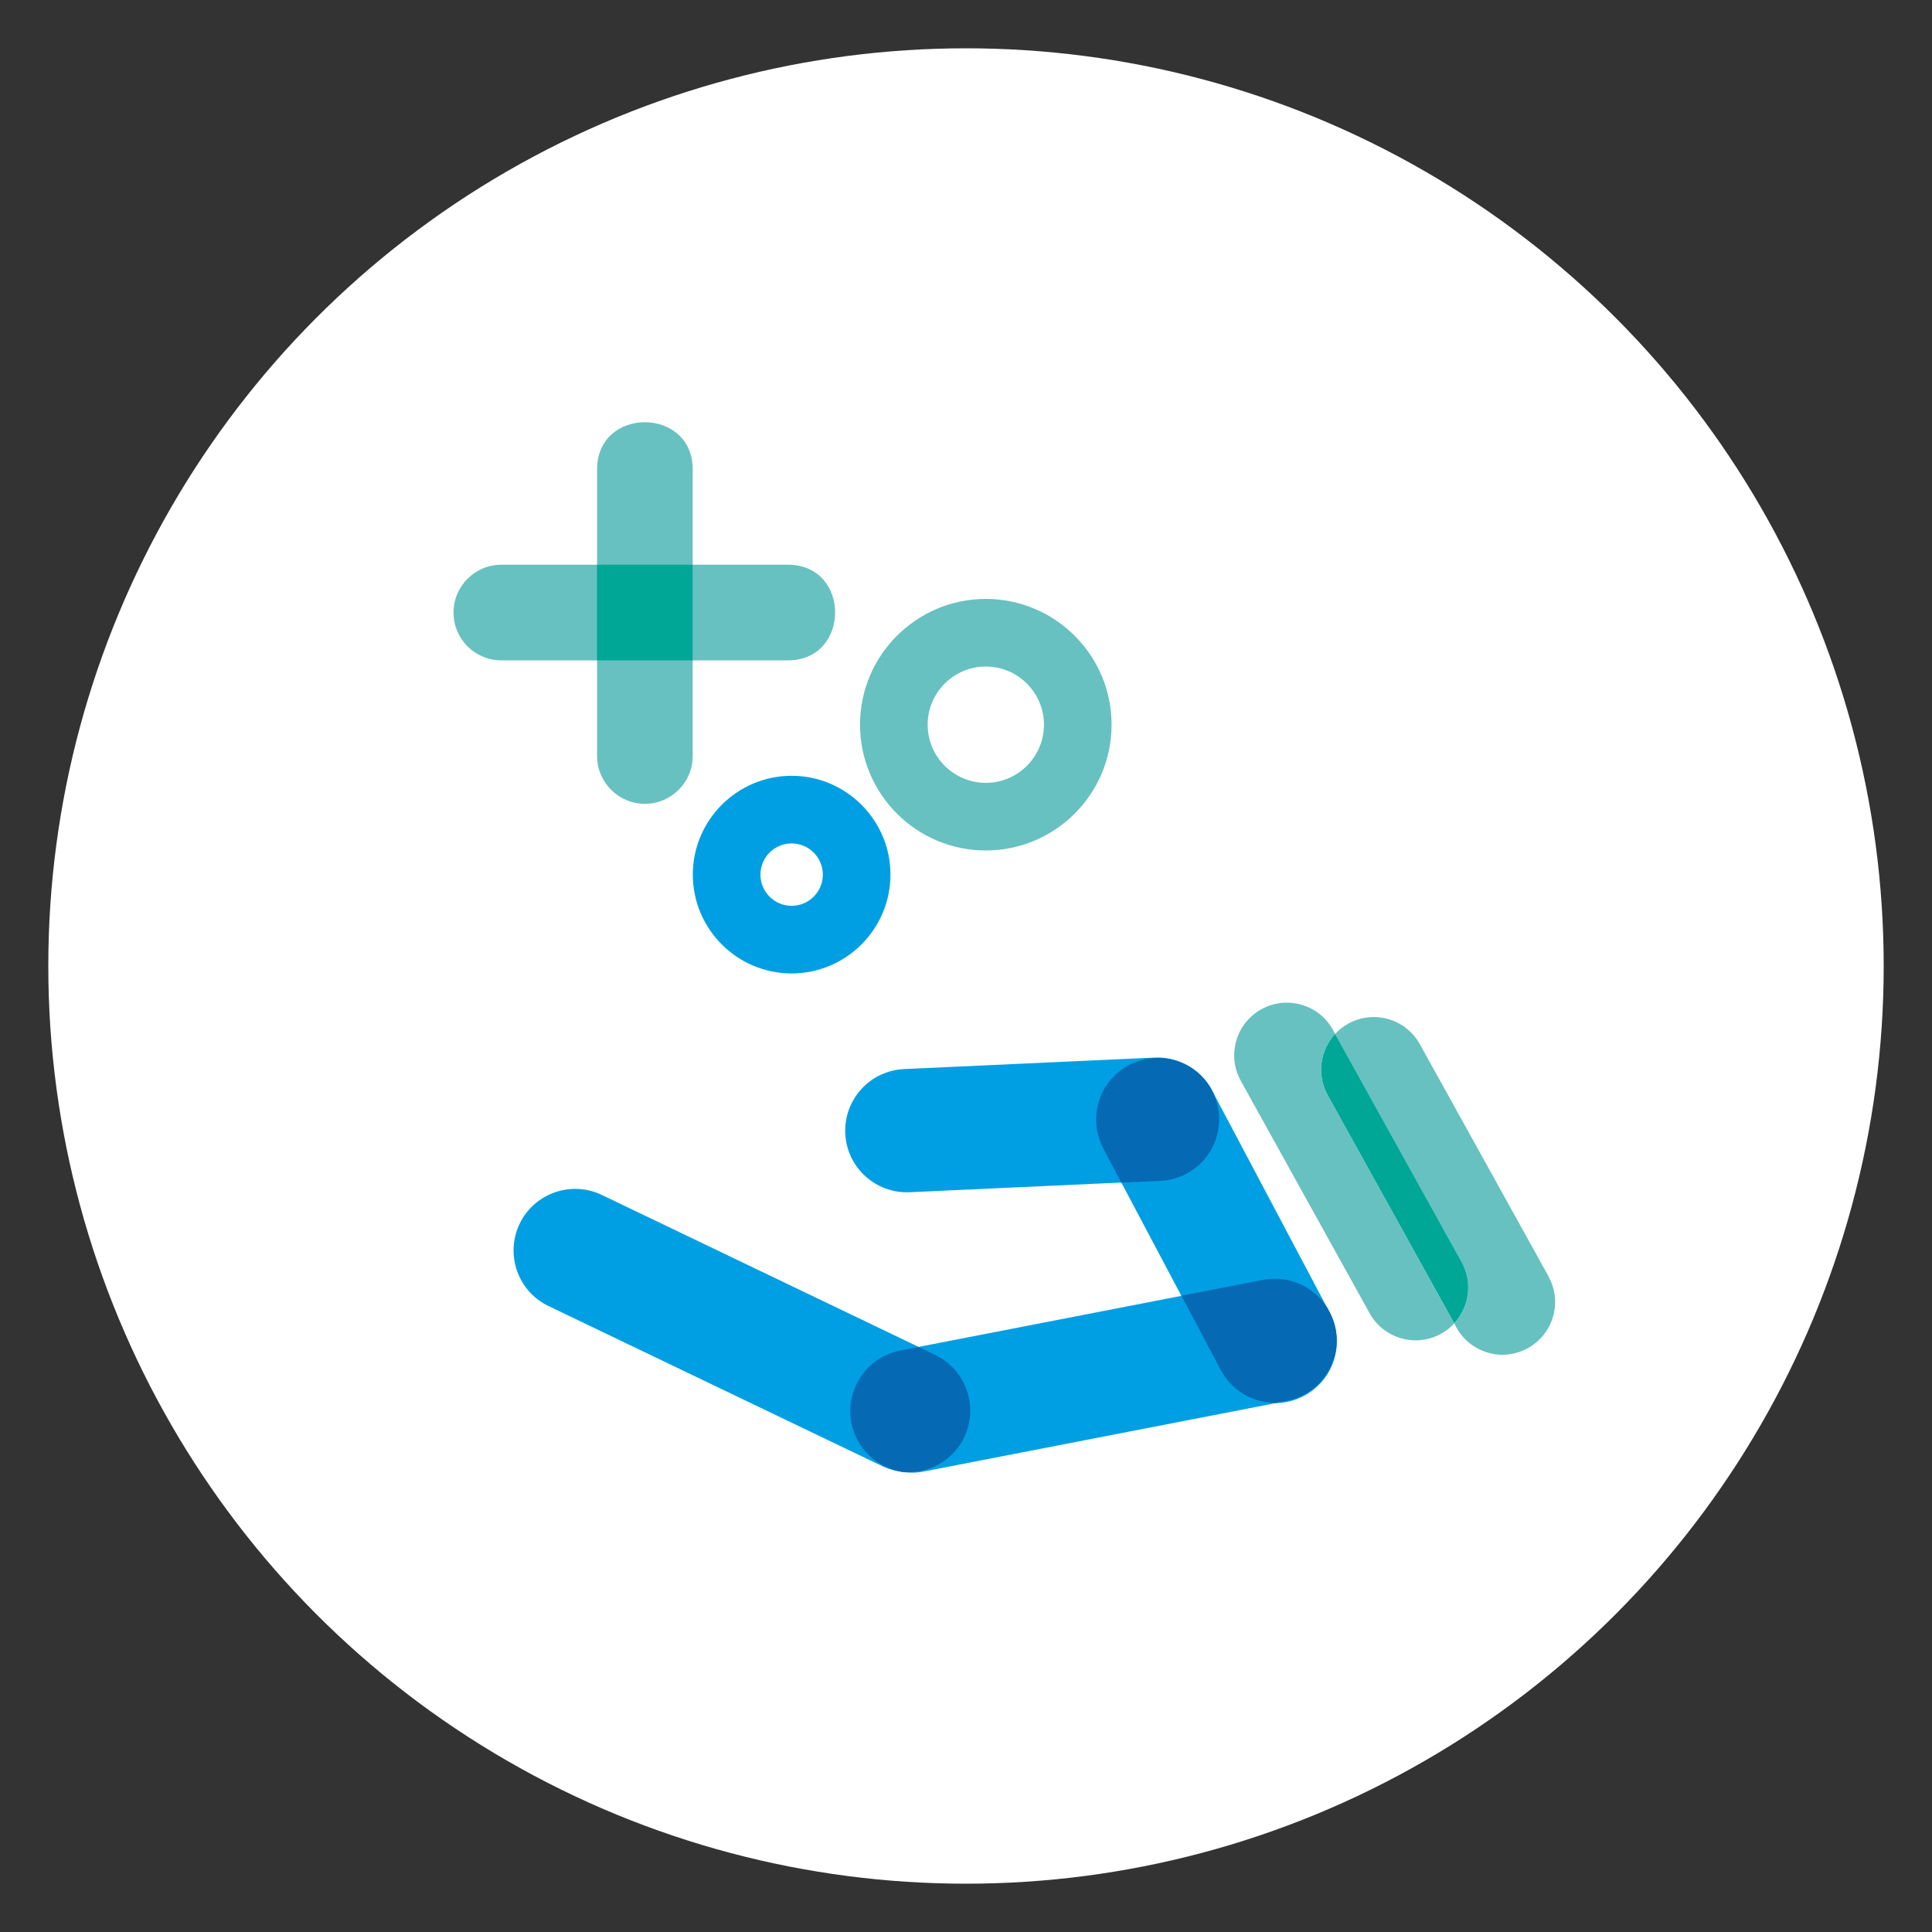 <?xml version="1.0" encoding="UTF-8"?>
<svg id="uuid-0f3f60eb-f3d6-4a91-a707-39e695875739" data-name="Ebene 1" xmlns="http://www.w3.org/2000/svg" viewBox="0 0 200 200">
  <rect x="0" y="0" width="200" height="200" fill="#333333" stroke="none"/>
  <circle cx="100" cy="100" r="95" style="fill: #fff; stroke-width: 0px;"/>
  <g>
    <path d="M138.21,107.03l-.23-.43c-1.46-2.63-4.78-3.58-7.41-2.12s-3.58,4.78-2.12,7.41l13.33,24.05c.84,1.52,2.3,2.47,3.88,2.74,1.17.2,2.41,0,3.52-.61.52-.29.98-.65,1.36-1.07l-13.1-23.62c-1.18-2.11-.79-4.66.76-6.34Z" style="fill: #67c1c0; stroke-width: 0px;"/>
    <path d="M160.31,132.14l-13.33-24.05c-1.46-2.63-4.78-3.58-7.41-2.12-.52.29-.98.65-1.36,1.07l13.1,23.62c1.17,2.11.79,4.66-.77,6.34l.23.43c.84,1.52,2.3,2.47,3.88,2.74,1.17.2,2.41,0,3.52-.61,2.64-1.47,3.59-4.79,2.13-7.42Z" style="fill: #67c1c0; stroke-width: 0px;"/>
    <path d="M151.31,130.65l-13.1-23.62c-1.55,1.68-1.94,4.23-.77,6.34l13.1,23.62c1.55-1.67,1.94-4.22.77-6.34Z" style="fill: #00a796; stroke-width: 0px;"/>
  </g>
  <path d="M81.95,100.77c-5.64,0-10.23-4.59-10.23-10.23s4.59-10.23,10.23-10.23,10.23,4.59,10.23,10.23-4.6,10.23-10.23,10.23ZM81.95,87.31c-1.78,0-3.23,1.45-3.23,3.23s1.45,3.23,3.23,3.23,3.23-1.45,3.23-3.23-1.45-3.23-3.23-3.23Z" style="fill: #009fe3; stroke-width: 0px;"/>
  <path d="M102.05,88.04c-7.18,0-13.02-5.84-13.02-13.02s5.84-13.02,13.02-13.02,13.02,5.84,13.02,13.02-5.84,13.02-13.02,13.02ZM102.05,69c-3.32,0-6.02,2.7-6.02,6.02s2.7,6.02,6.02,6.02,6.02-2.7,6.02-6.02-2.7-6.02-6.02-6.02Z" style="fill: #67c1c0; stroke-width: 0px;"/>
  <g>
    <path d="M51.9,68.36h29.7c6.46-.03,6.48-9.87,0-9.9h-29.7c-2.73,0-4.95,2.22-4.95,4.95,0,2.74,2.21,4.95,4.95,4.95Z" style="fill: #67c1c0; stroke-width: 0px;"/>
    <path d="M71.71,78.26v-29.7c-.03-6.46-9.87-6.48-9.9,0v29.7c0,2.73,2.22,4.95,4.95,4.95,2.73,0,4.95-2.22,4.95-4.95Z" style="fill: #67c1c0; stroke-width: 0px;"/>
    <path d="M61.8,68.36h9.9v-9.9h-9.9v9.9Z" style="fill: #00a796; stroke-width: 0px;"/>
  </g>
  <g>
    <path d="M96.82,140.26l-34.52-16.56c-3.18-1.52-6.99-.18-8.51,2.99s-.18,6.99,2.99,8.51l34.52,16.56c3.18,1.52,6.99.18,8.51-2.99h0c1.52-3.17.18-6.99-2.99-8.51Z" style="fill: #009fe3; stroke-width: 0px;"/>
    <path d="M138.25,137.55h0c-.67-3.46-4.02-5.72-7.48-5.05l-37.58,7.3c-3.46.67-5.72,4.02-5.05,7.48h0c.67,3.46,4.02,5.72,7.48,5.05l37.58-7.3c3.46-.67,5.72-4.02,5.05-7.48Z" style="fill: #009fe3; stroke-width: 0px;"/>
    <path d="M119.54,109.48l-25.95,1.19c-3.52.16-6.24,3.14-6.09,6.66.16,3.52,3.14,6.24,6.66,6.09l25.95-1.19c3.52-.16,6.24-3.14,6.09-6.66s-3.14-6.24-6.66-6.09Z" style="fill: #009fe3; stroke-width: 0px;"/>
    <path d="M137.65,135.88l-12.16-22.96c-1.65-3.12-5.51-4.31-8.62-2.66-3.12,1.65-4.31,5.51-2.66,8.62l12.16,22.96c1.65,3.12,5.51,4.31,8.62,2.66s4.31-5.51,2.66-8.62Z" style="fill: #009fe3; stroke-width: 0px;"/>
    <path d="M125.23,112.48c-.06-.09-.11-.17-.17-.26-.08-.11-.15-.21-.23-.31-.03-.04-.07-.08-.1-.13-1.89-2.24-5.16-2.95-7.86-1.52h0c-3.12,1.65-4.31,5.51-2.66,8.62l1.87,3.54,4.03-.18c3.52-.16,6.24-3.14,6.09-6.66h0c-.05-1.05-.35-2.03-.84-2.88-.04-.08-.08-.15-.13-.21Z" style="fill: #0569b3; stroke-width: 0px;"/>
    <path d="M138.25,137.55h0c-.04-.18-.08-.36-.13-.54-.12-.38-.27-.77-.47-1.14l-.25-.48c-1.36-2.18-3.96-3.41-6.63-2.9l-8.47,1.64,4.07,7.69c1.17,2.22,3.46,3.45,5.81,3.39l1.03-.2c3.46-.67,5.72-4.02,5.04-7.48Z" style="fill: #0569b3; stroke-width: 0px;"/>
    <path d="M99.81,148.78h0c1.52-3.18.18-6.99-2.99-8.51l-1.74-.83-1.89.37c-3.46.67-5.72,4.02-5.05,7.48.52,2.71,2.69,4.67,5.27,5.08,2.6.26,5.21-1.09,6.4-3.58Z" style="fill: #0569b3; stroke-width: 0px;"/>
  </g>
</svg>